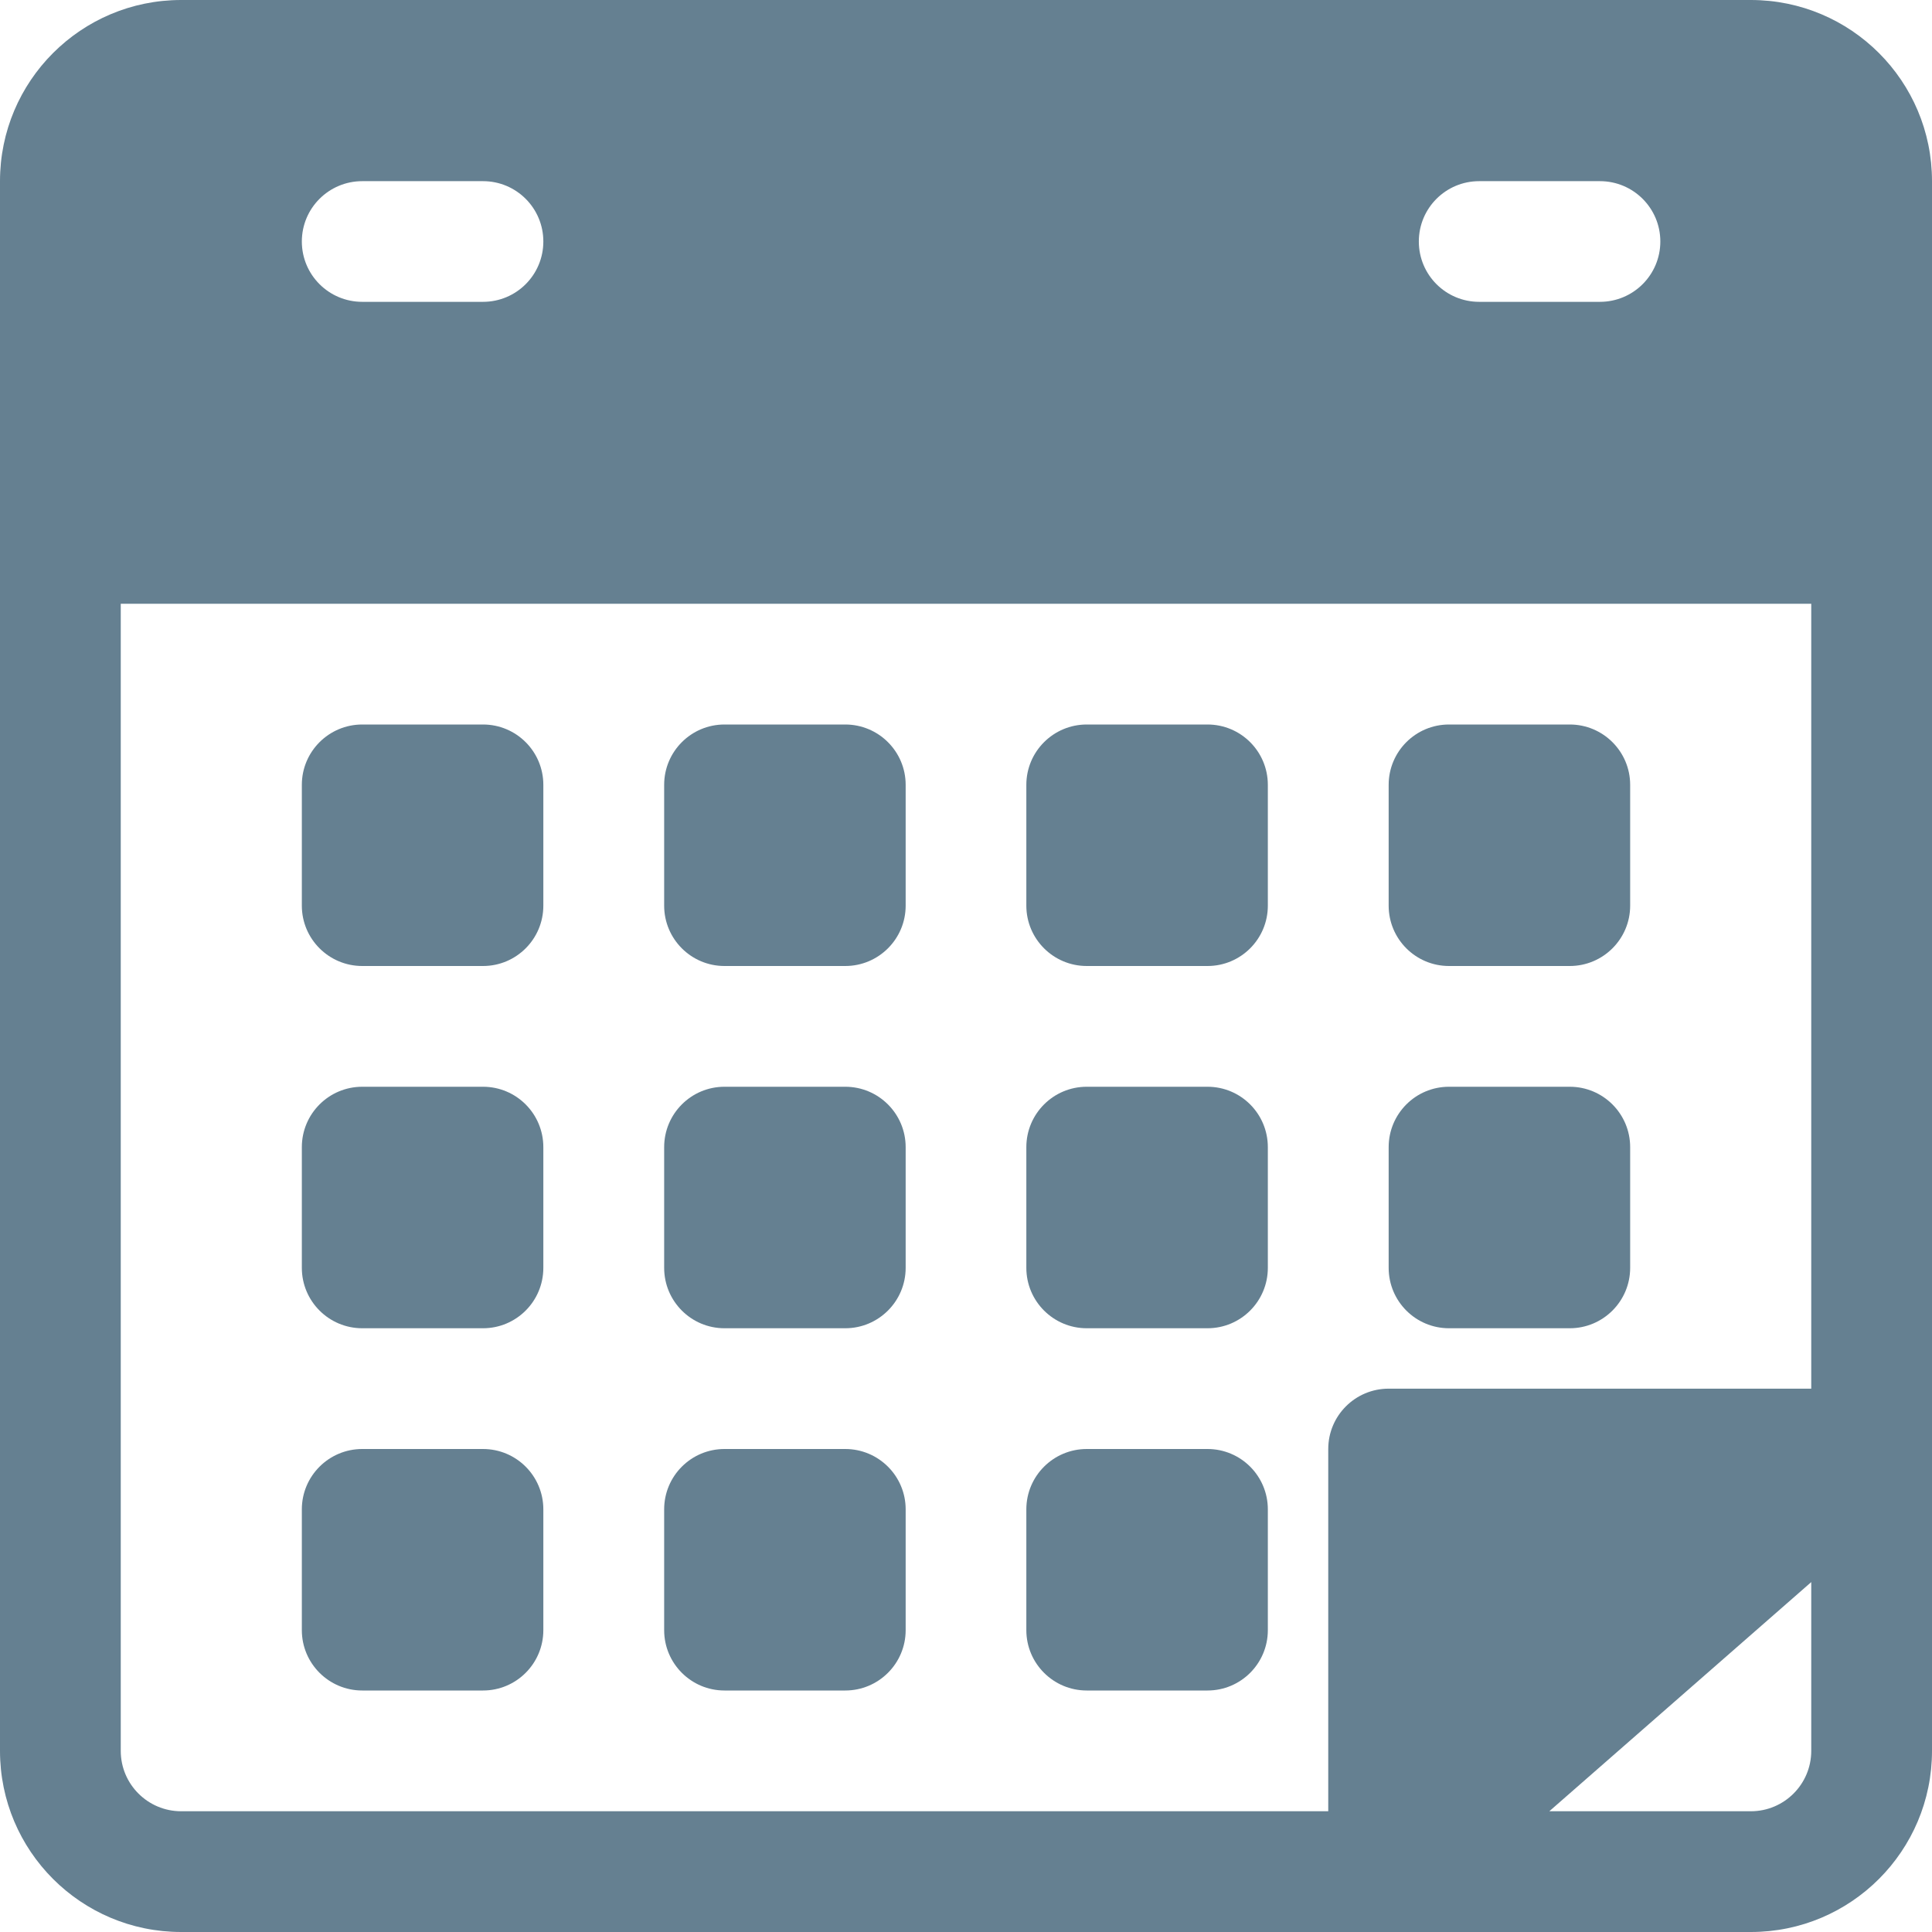 <svg width="26" height="26" viewBox="0 0 26 26" fill="none" xmlns="http://www.w3.org/2000/svg">
<path d="M4.062 10.562C4.062 10.114 4.426 9.75 4.875 9.75H6.5C6.949 9.75 7.312 10.114 7.312 10.562V12.188C7.312 12.636 6.949 13 6.5 13H4.875C4.426 13 4.062 12.636 4.062 12.188V10.562Z" fill="#658091"/>
<path d="M8.938 10.562C8.938 10.114 9.301 9.75 9.75 9.75H11.375C11.824 9.75 12.188 10.114 12.188 10.562V12.188C12.188 12.636 11.824 13 11.375 13H9.75C9.301 13 8.938 12.636 8.938 12.188V10.562Z" fill="#658091"/>
<path d="M14.625 9.75C14.176 9.75 13.812 10.114 13.812 10.562V12.188C13.812 12.636 14.176 13 14.625 13H16.25C16.699 13 17.062 12.636 17.062 12.188V10.562C17.062 10.114 16.699 9.75 16.25 9.75H14.625Z" fill="#658091"/>
<path d="M18.688 10.562C18.688 10.114 19.051 9.75 19.5 9.75H21.125C21.574 9.75 21.938 10.114 21.938 10.562V12.188C21.938 12.636 21.574 13 21.125 13H19.5C19.051 13 18.688 12.636 18.688 12.188V10.562Z" fill="#658091"/>
<path d="M4.875 14.625C4.426 14.625 4.062 14.989 4.062 15.438V17.062C4.062 17.511 4.426 17.875 4.875 17.875H6.5C6.949 17.875 7.312 17.511 7.312 17.062V15.438C7.312 14.989 6.949 14.625 6.5 14.625H4.875Z" fill="#658091"/>
<path d="M8.938 15.438C8.938 14.989 9.301 14.625 9.75 14.625H11.375C11.824 14.625 12.188 14.989 12.188 15.438V17.062C12.188 17.511 11.824 17.875 11.375 17.875H9.75C9.301 17.875 8.938 17.511 8.938 17.062V15.438Z" fill="#658091"/>
<path d="M14.625 14.625C14.176 14.625 13.812 14.989 13.812 15.438V17.062C13.812 17.511 14.176 17.875 14.625 17.875H16.25C16.699 17.875 17.062 17.511 17.062 17.062V15.438C17.062 14.989 16.699 14.625 16.25 14.625H14.625Z" fill="#658091"/>
<path d="M18.688 15.438C18.688 14.989 19.051 14.625 19.5 14.625H21.125C21.574 14.625 21.938 14.989 21.938 15.438V17.062C21.938 17.511 21.574 17.875 21.125 17.875H19.5C19.051 17.875 18.688 17.511 18.688 17.062V15.438Z" fill="#658091"/>
<path d="M4.875 19.5C4.426 19.5 4.062 19.864 4.062 20.312V21.938C4.062 22.386 4.426 22.75 4.875 22.75H6.5C6.949 22.75 7.312 22.386 7.312 21.938V20.312C7.312 19.864 6.949 19.5 6.5 19.5H4.875Z" fill="#658091"/>
<path d="M8.938 20.312C8.938 19.864 9.301 19.5 9.75 19.5H11.375C11.824 19.5 12.188 19.864 12.188 20.312V21.938C12.188 22.386 11.824 22.75 11.375 22.75H9.75C9.301 22.75 8.938 22.386 8.938 21.938V20.312Z" fill="#658091"/>
<path d="M14.625 19.5C14.176 19.5 13.812 19.864 13.812 20.312V21.938C13.812 22.386 14.176 22.75 14.625 22.75H16.25C16.699 22.75 17.062 22.386 17.062 21.938V20.312C17.062 19.864 16.699 19.5 16.25 19.5H14.625Z" fill="#658091"/>
<path fill-rule="evenodd" clip-rule="evenodd" d="M0 2.438C0 1.091 1.091 0 2.438 0H23.562C24.909 0 26 1.091 26 2.438V23.562C26 24.909 24.909 26 23.562 26H2.438C1.091 26 0 24.909 0 23.562V2.438ZM17.875 19.5C17.875 19.051 18.239 18.688 18.688 18.688H24.375V8.125H1.625V23.562C1.625 24.011 1.989 24.375 2.438 24.375H17.875V19.5ZM20.85 24.375H23.562C24.011 24.375 24.375 24.011 24.375 23.562V21.291L20.85 24.375ZM4.062 3.25C4.062 2.801 4.426 2.438 4.875 2.438H6.5C6.949 2.438 7.312 2.801 7.312 3.25C7.312 3.699 6.949 4.062 6.5 4.062H4.875C4.426 4.062 4.062 3.699 4.062 3.25ZM19.094 3.25C19.094 2.801 19.457 2.438 19.906 2.438H21.531C21.98 2.438 22.344 2.801 22.344 3.25C22.344 3.699 21.98 4.062 21.531 4.062H19.906C19.457 4.062 19.094 3.699 19.094 3.25Z" fill="#658091"/>
</svg>
